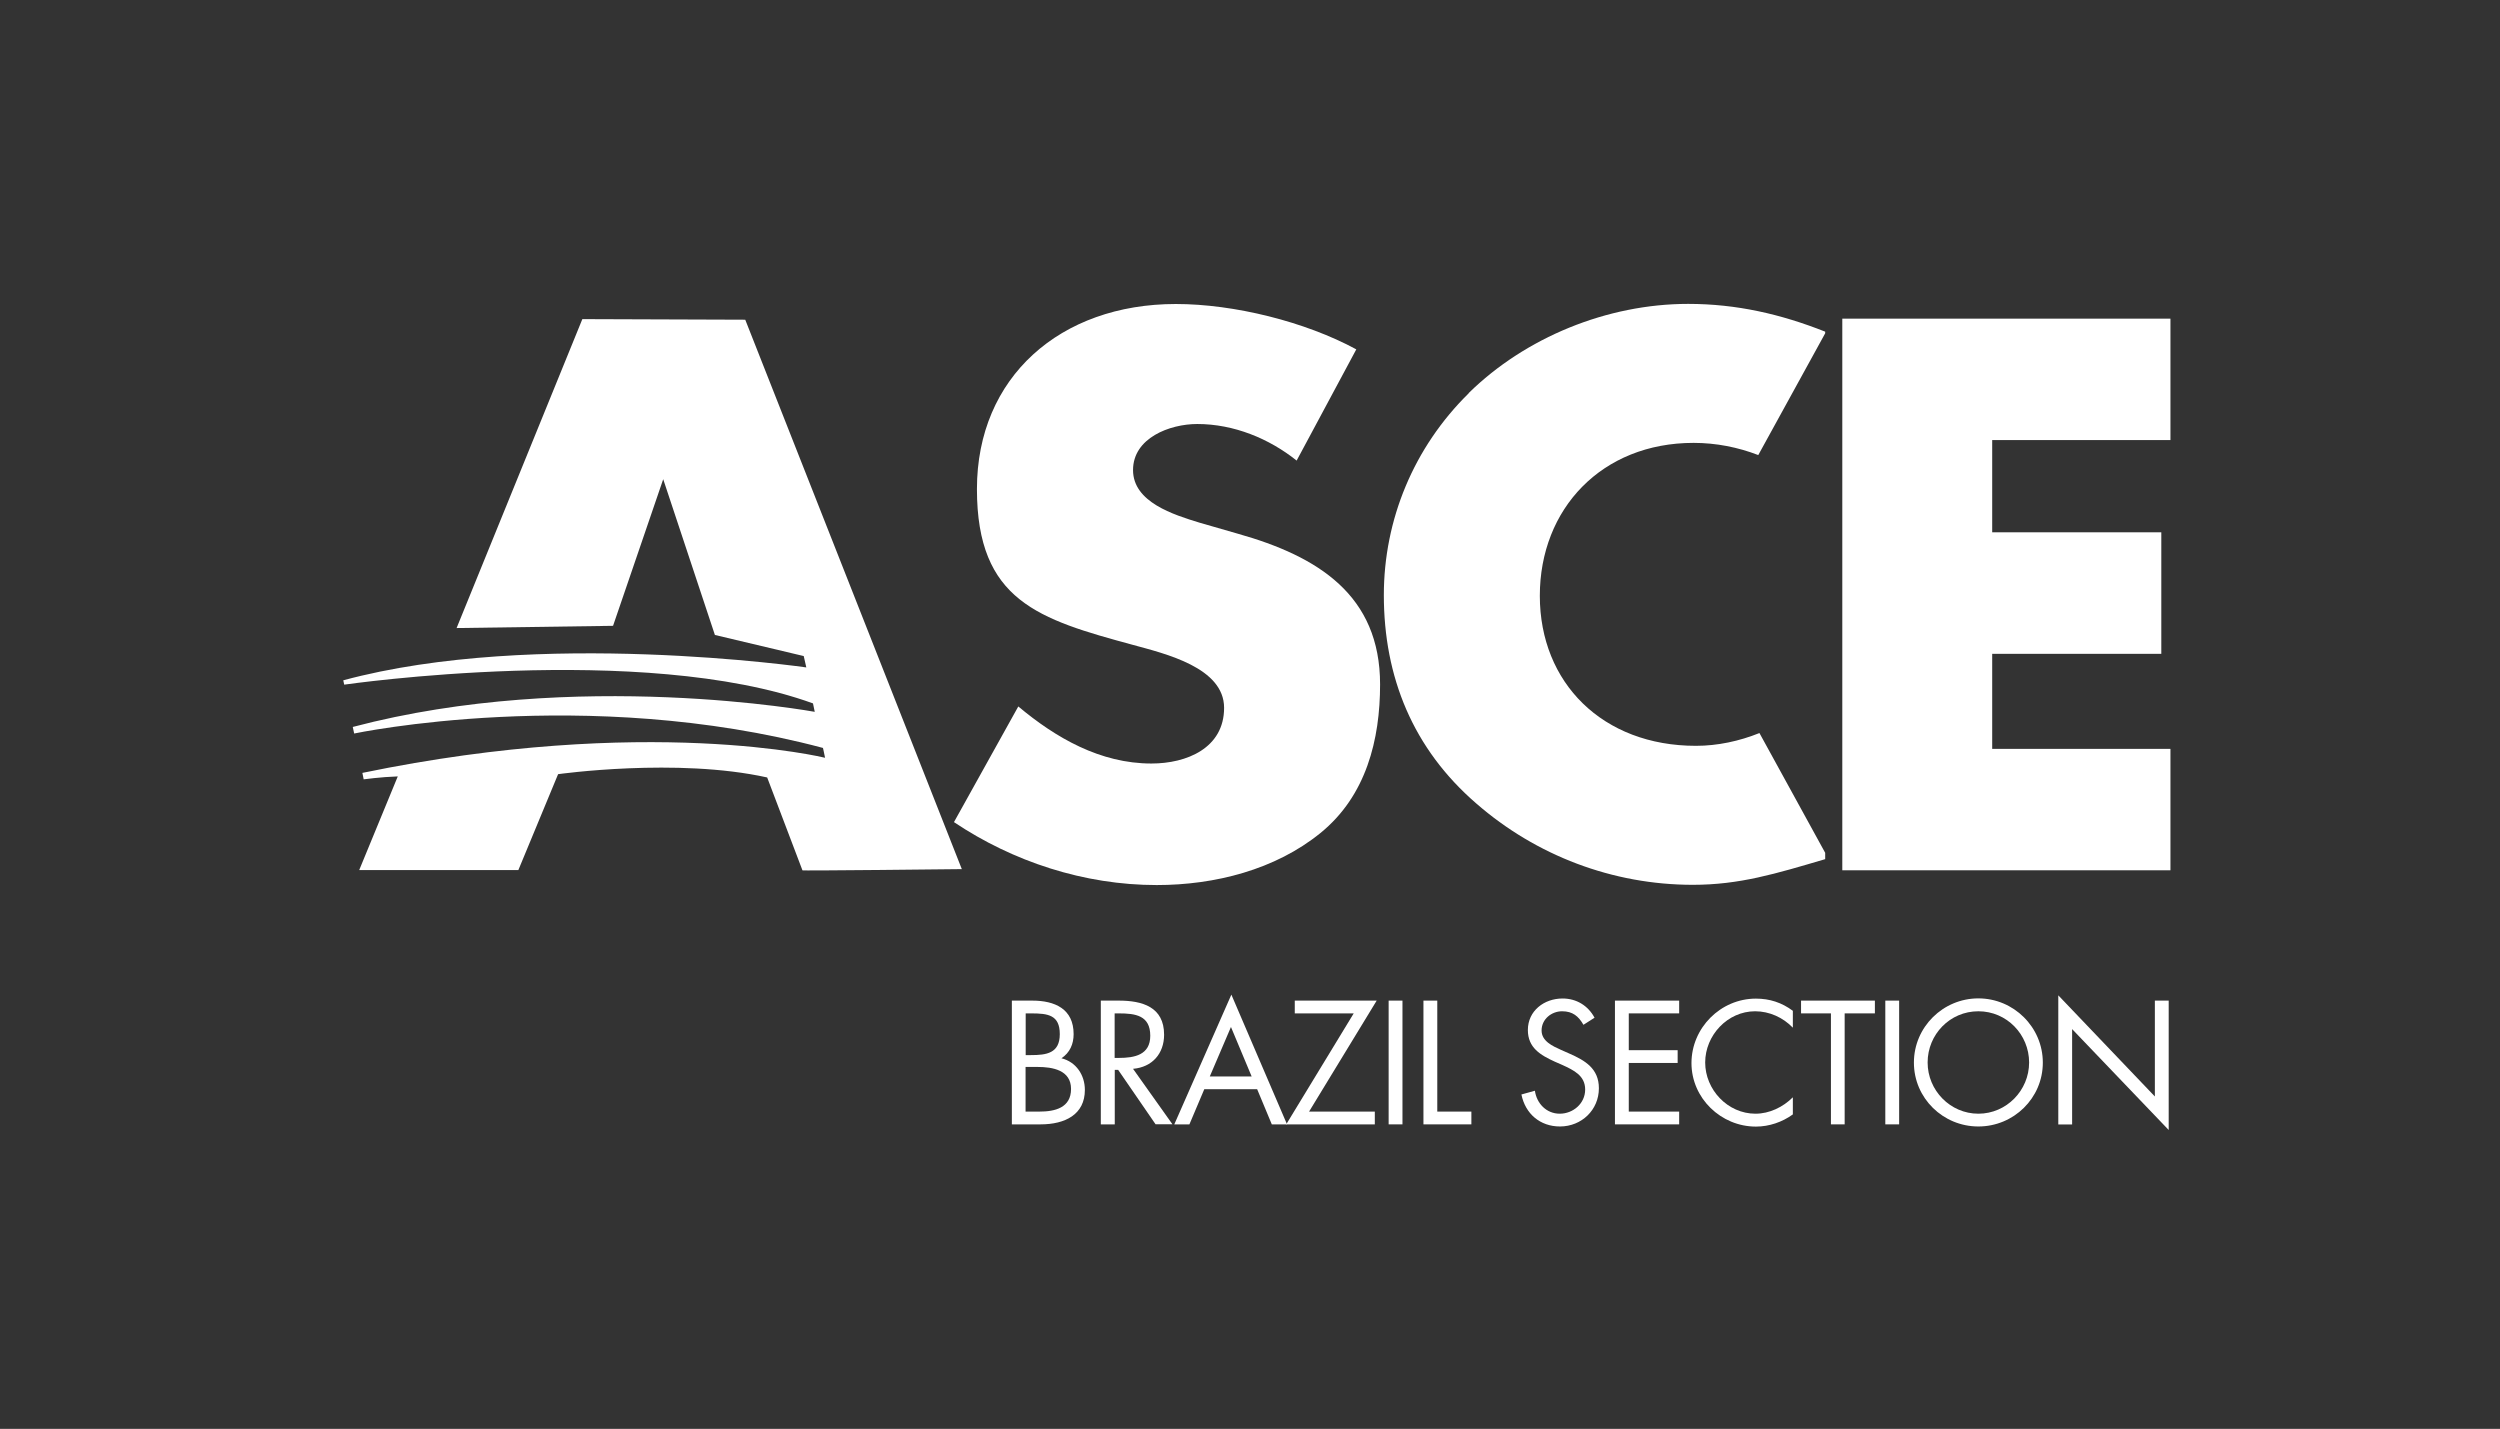 <?xml version="1.0" encoding="UTF-8"?>
<svg id="Outlines" xmlns="http://www.w3.org/2000/svg" version="1.1" viewBox="0 0 213.32 121.92">
  <rect x="0" y="0" width="213.32" height="121.92" fill="#333333" stroke="none"/>
  <!-- Generator: Adobe Illustrator 29.2.1, SVG Export Plug-In . SVG Version: 2.1.0 Build 116)  -->
  <defs>
    <style>
      .st0 {
        fill: #fff;
      }
    </style>
  </defs>
  <g>
    <path class="st0" d="M105.62,45.54l-3.26-.94c-2.22-.68-5.68-1.75-5.68-4.49s3.13-3.93,5.48-3.93c3.13,0,6.14,1.25,8.48,3.12l5.09-9.49c-4.37-2.37-10.44-3.87-15.4-3.87-9.86,0-16.97,6.24-16.97,15.79s5.29,11.12,13.32,13.3c2.74.75,7.77,1.93,7.77,5.37s-3.2,4.75-6.2,4.75c-4.37,0-8.16-2.19-11.36-4.87l-5.49,9.87c5.03,3.37,11.1,5.37,17.3,5.37,4.96,0,10.12-1.31,13.97-4.44,3.92-3.18,5.09-7.99,5.09-12.68,0-7.62-5.29-10.93-12.14-12.86"/>
    <path class="st0" d="M125.33,33.55c-4.7,4.62-7.25,10.8-7.25,17.23,0,6.99,2.48,13.11,7.9,17.79,5.09,4.43,11.62,6.93,18.47,6.93,3.98,0,7.05-.94,11.29-2.19v-.54l-5.61-10.22c-1.72.69-3.57,1.09-5.42,1.09-7.96,0-13.32-5.37-13.32-12.8s5.29-13.05,13.12-13.05c1.91,0,3.79.37,5.52,1.04l5.71-10.39v-.14c-3.79-1.5-7.57-2.37-11.69-2.37-6.92,0-13.9,2.87-18.73,7.61"/>
    <path class="st0" d="M68.47,74.26c-.48.06,13.6-.1,13.6-.1l-18.48-46.88-13.9-.05-10.73,26.36,13.35-.19,4.28-12.51,4.41,13.29,7.58,1.8.22.97s-23.13-3.33-39.51,1.1l.08.37s25.42-3.69,40,1.6l.15.72s-20.37-3.74-39.42,1.29c.1.49.12.56.12.56,0,0,19.73-4.17,40,1.23l.04.17.14.67s-15.16-3.73-39.48,1.29l.11.55s1.45-.2,2.91-.25l-3.29,7.99h13.58l3.39-8.18s10.13-1.43,17.84.28"/>
    <polyline class="st0" points="169.99 37.55 169.99 45.42 184.42 45.42 184.42 55.79 169.99 55.79 169.99 63.9 185.2 63.9 185.2 74.26 157.2 74.26 157.2 27.19 185.2 27.19 185.2 37.55"/>
  </g>
  <g>
    <path class="st0" d="M86.34,85.38h1.74c1.92,0,3.53.7,3.53,2.86,0,.85-.32,1.58-1.04,2.06,1.26.31,2,1.44,2,2.7,0,2.1-1.69,2.94-3.78,2.94h-2.45v-10.56ZM87.51,90.03h.45c1.33,0,2.47-.15,2.47-1.79s-1.01-1.77-2.45-1.77h-.46v3.56ZM87.51,94.85h1.18c1.32,0,2.7-.32,2.7-1.93s-1.57-1.88-2.86-1.88h-1.02v3.81Z"/>
    <path class="st0" d="M95.11,95.94h-1.18v-10.56h1.53c2,0,3.87.53,3.87,2.91,0,1.62-1.02,2.77-2.65,2.91l3.36,4.73h-1.44l-3.19-4.64h-.29v4.64ZM95.11,90.27h.36c1.33,0,2.68-.25,2.68-1.89,0-1.74-1.27-1.91-2.69-1.91h-.35v3.8Z"/>
    <path class="st0" d="M102.76,92.94l-1.27,3h-1.29l4.87-11.07,4.75,11.07h-1.3l-1.25-3h-4.51ZM105.04,87.62l-1.81,4.23h3.57l-1.77-4.23Z"/>
    <path class="st0" d="M117.31,94.85v1.09h-7.56l5.76-9.47h-5.03v-1.09h6.99l-5.77,9.47h5.62Z"/>
    <path class="st0" d="M119.67,95.94h-1.18v-10.56h1.18v10.56Z"/>
    <path class="st0" d="M122.64,94.85h2.91v1.09h-4.09v-10.56h1.18v9.47Z"/>
    <path class="st0" d="M135.11,87.44c-.42-.73-.92-1.15-1.82-1.15s-1.75.67-1.75,1.64c0,.91.94,1.33,1.65,1.65l.7.31c1.37.6,2.54,1.29,2.54,2.97,0,1.85-1.48,3.26-3.32,3.26-1.7,0-2.96-1.09-3.29-2.73l1.15-.32c.15,1.08.98,1.96,2.12,1.96s2.17-.87,2.17-2.06-.97-1.65-1.95-2.1l-.64-.28c-1.23-.56-2.3-1.19-2.3-2.7,0-1.64,1.39-2.69,2.96-2.69,1.18,0,2.17.6,2.73,1.64l-.94.6Z"/>
    <path class="st0" d="M137.8,85.38h5.48v1.09h-4.3v3.14h4.17v1.09h-4.17v4.15h4.3v1.09h-5.48v-10.56Z"/>
    <path class="st0" d="M152.98,87.69c-.84-.87-2-1.4-3.22-1.4-2.35,0-4.26,2.05-4.26,4.37s1.92,4.37,4.29,4.37c1.19,0,2.35-.56,3.19-1.4v1.46c-.91.66-2.03,1.04-3.15,1.04-2.98,0-5.5-2.42-5.5-5.42s2.48-5.5,5.5-5.5c1.18,0,2.21.34,3.15,1.04v1.46Z"/>
    <path class="st0" d="M157.41,95.94h-1.18v-9.47h-2.55v-1.09h6.3v1.09h-2.58v9.47Z"/>
    <path class="st0" d="M162.05,95.94h-1.18v-10.56h1.18v10.56Z"/>
    <path class="st0" d="M174.31,90.67c0,3.04-2.49,5.45-5.5,5.45s-5.5-2.41-5.5-5.45,2.49-5.48,5.5-5.48,5.5,2.45,5.5,5.48ZM164.48,90.66c0,2.38,1.93,4.37,4.33,4.37s4.33-1.99,4.33-4.37-1.9-4.37-4.33-4.37-4.33,1.98-4.33,4.37Z"/>
    <path class="st0" d="M175.63,84.93l8.24,8.63v-8.18h1.18v11.04l-8.24-8.61v8.14h-1.18v-11.01Z"/>
  </g>
</svg>